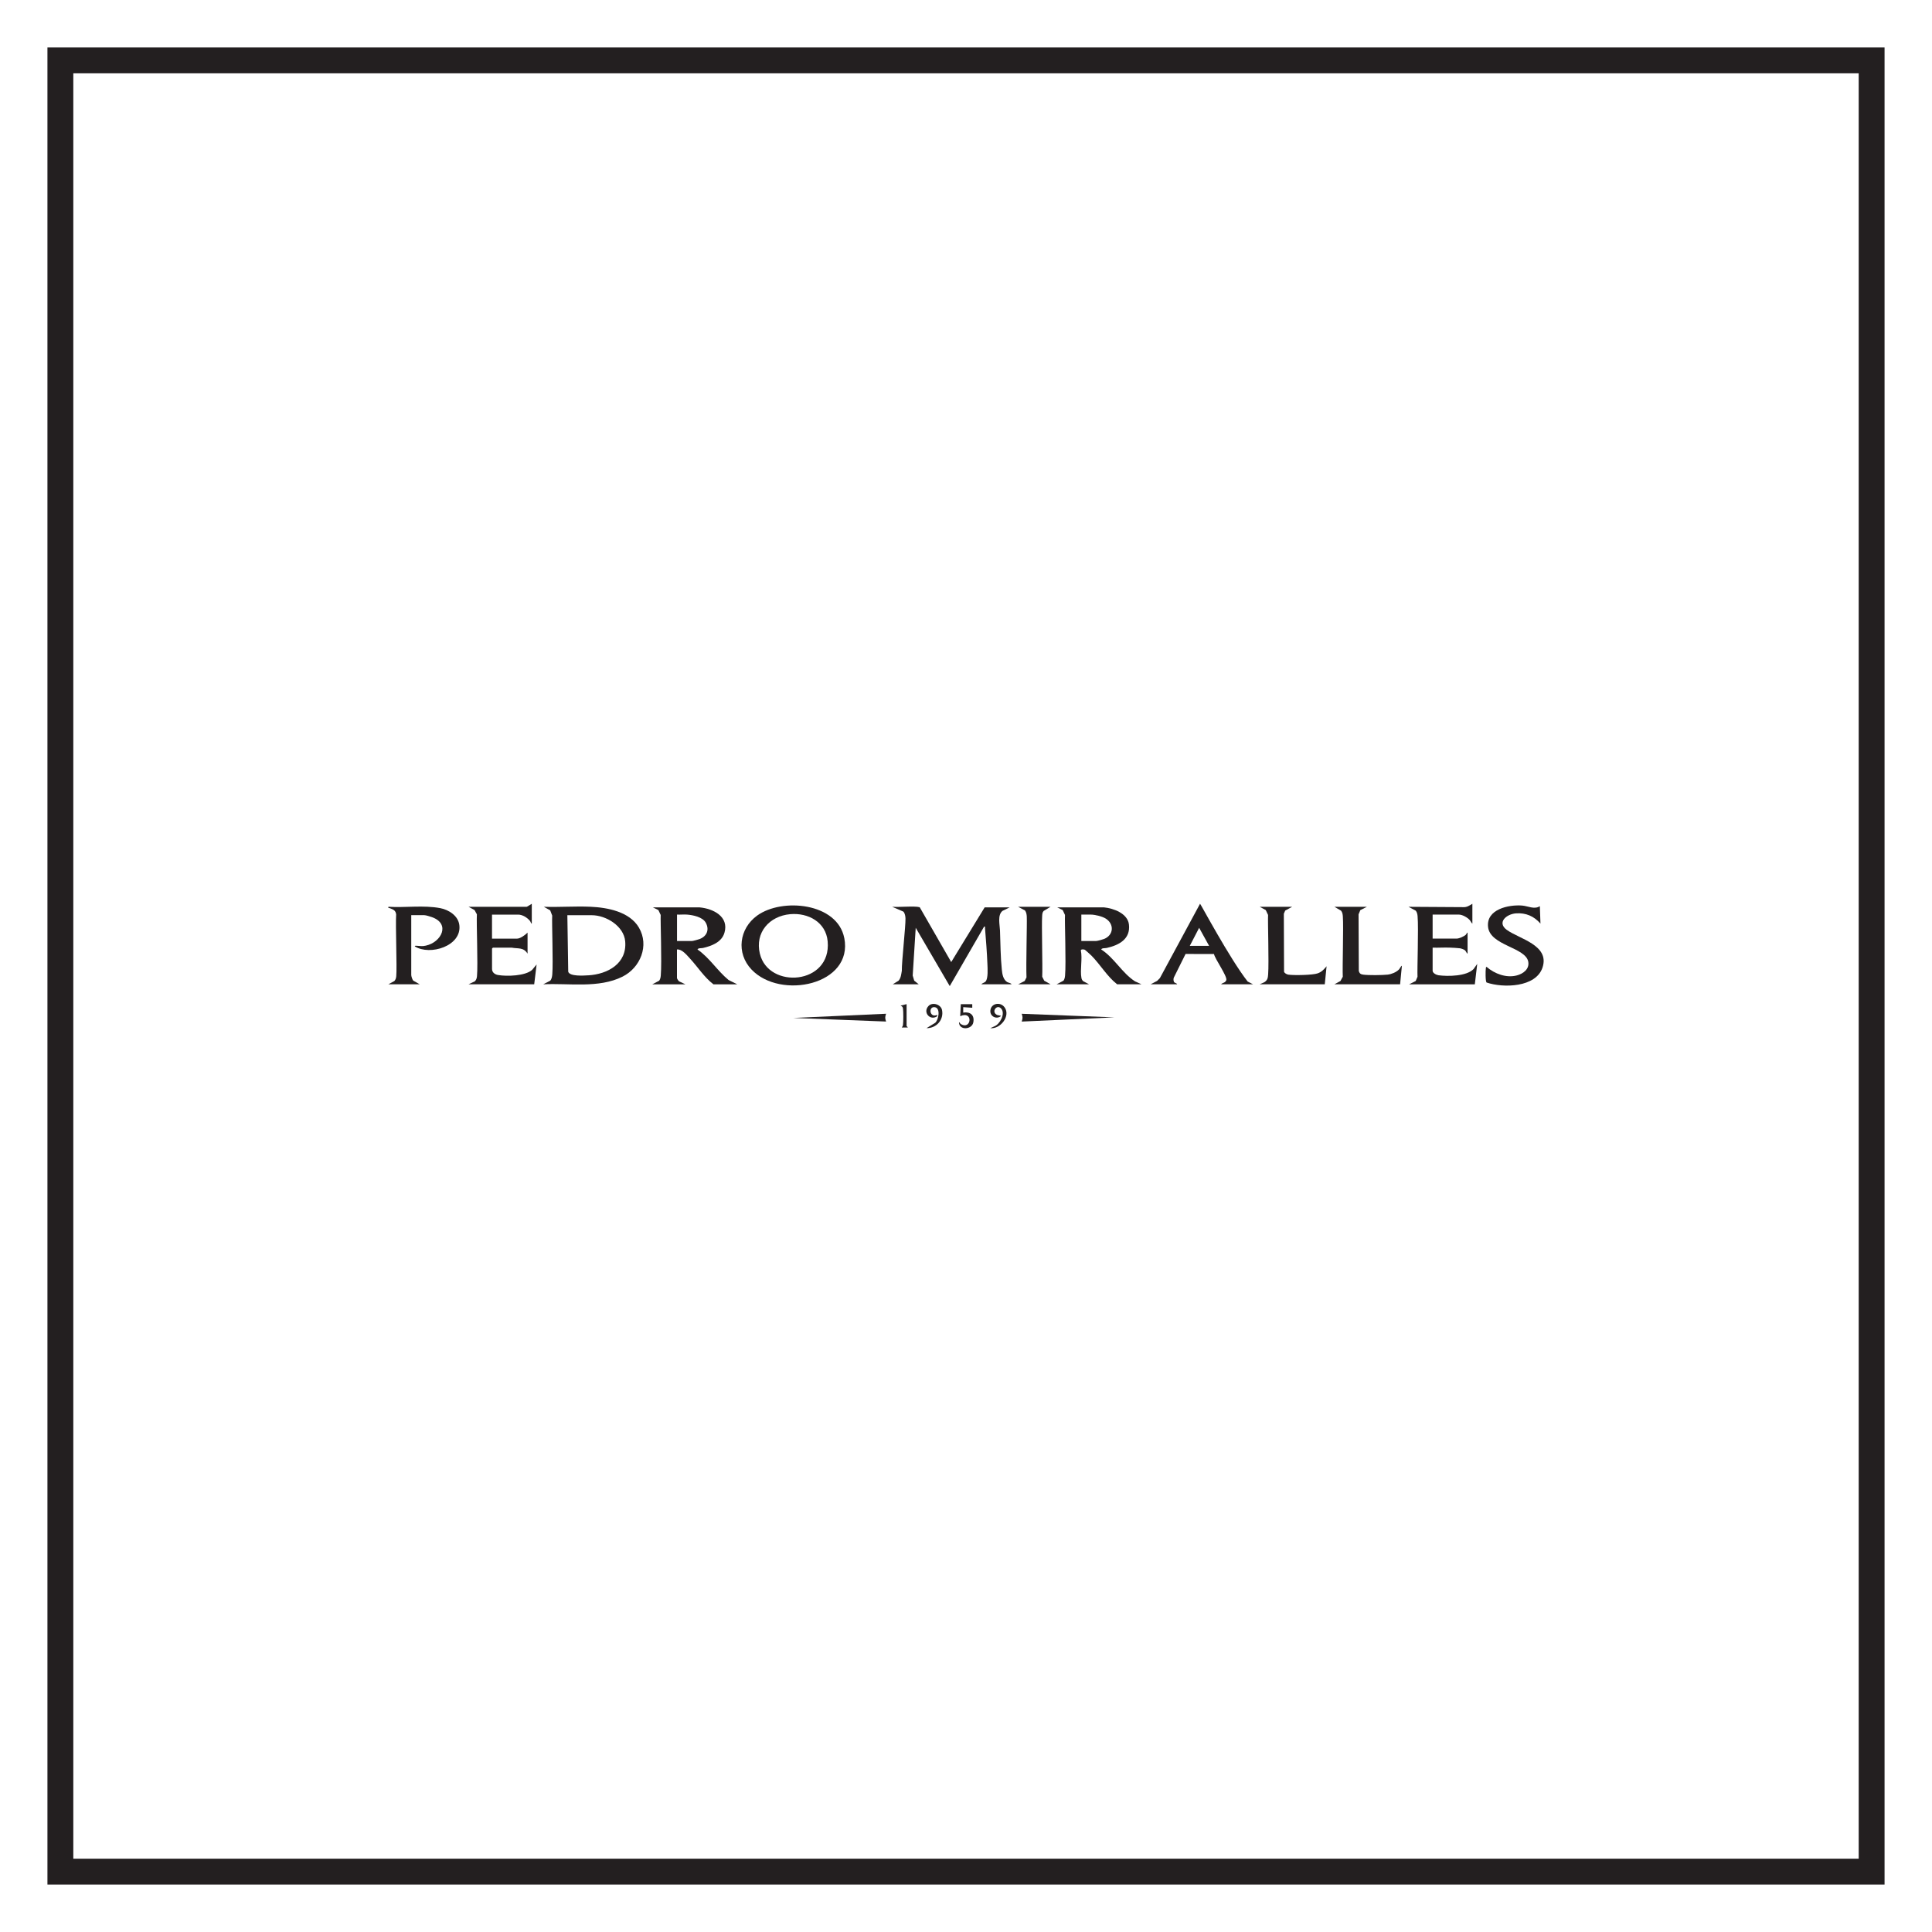 <?xml version="1.0" encoding="UTF-8"?><svg id="Layer_2" xmlns="http://www.w3.org/2000/svg" viewBox="0 0 800 800"><defs><style>.cls-1{fill:#231f20;}.cls-2{fill:#fff;}.cls-3{fill:none;stroke:#231f20;stroke-miterlimit:10;stroke-width:10.71px;}</style></defs><g id="Layer_1-2"><rect class="cls-2" width="800" height="800"/><rect class="cls-3" x="25" y="25" width="750" height="750"/><path class="cls-1" d="M417.09,406.69c-1.74-1.1-2.07-3.34-2.26-5.21-.54-5.13-.56-10.96-.75-16.17-.09-2.41-1.13-6.44,1.06-8.15l2.93-1.43h-10.35l-13.84,22.64-13.05-22.71c-.33-.05-.72-.15-1.05-.18-3.33-.27-6.99.2-10.35,0l4.62,1.99c.67.67.86,1.92.89,2.85.08,3.32-1.59,18.03-1.51,21.65-.26,1.44-.35,2.96-1.36,4.12l-2.38,1.48h10.73l-1.86-1.5-.63-2.11,1.25-19.78,14.09,24.14,14.23-24.64c.57-.1.34.25.37.62.4,4.79.81,10.15,1,14.94.07,1.76.35,5.86-.74,7.15-.47.56-1.38.63-1.75,1.18h12.48c-.26-.55-1.22-.58-1.72-.89Z"/><path class="cls-1" d="M244.54,375.47c-6.37-.29-12.96.23-19.35.01l2.63,1.48.83,2.15c-.18,3.04.45,19.6.04,24.37-.08.9-.25,1.93-.87,2.62l-2.88,1.48c10.65-.54,23,1.77,32.86-3.19,7.36-3.7,11.12-12.84,6.77-20.28-3.87-6.6-12.97-8.33-20.03-8.64ZM243.55,403.86c-1.84.11-7.63.53-8.26-1.49l-.36-23.4h10.11c5.92,0,13.3,4.49,13.84,10.83.79,9.19-7.24,13.6-15.33,14.07Z"/><path class="cls-1" d="M349.59,388.4c-2.88-14.58-25.72-16.74-36.04-9.3-7.48,5.4-8.81,15.55-2.37,22.35,12.04,12.72,42.24,6.35,38.42-13.06ZM314.64,394.9c-2.1-8.77,3.93-15.58,12.56-16.36,7.43-.67,14.8,3.29,15.52,11.25,1.62,18.03-24.53,19.96-28.07,5.11Z"/><path class="cls-1" d="M288.82,393.14c.33-.66,1.57-.44,2.26-.6,3.6-.84,7.75-2.38,8.9-6.3,1.96-6.73-4.69-10.01-10.28-10.51h-19.34l2.26,1.11.96,2.03c-.15,2.43.52,19.52.03,25.12-.07.75-.21,1.46-.65,2.09l-2.86,1.51h13.72l-2.63-1.24c-.29-.21-.87-1.11-.87-1.37v-11.82c2.04-.23,4.04,2.29,5.37,3.73,3.26,3.53,5.86,7.72,9.73,10.7h9.86l-3.58-1.78c-4.65-3.82-7.9-9.22-12.89-12.66ZM280.34,389.66v-10.95c1.35.07,2.77-.1,4.12,0,2.53.19,6.53,1.01,7.81,3.41,1.56,2.91.39,5.61-2.63,6.74-.57.21-2.71.8-3.19.8h-6.11Z"/><path class="cls-1" d="M455.99,393.14c.33-.66,1.57-.45,2.26-.61,5.09-1.14,9.92-3.67,9.22-9.72-.53-4.58-6.38-6.71-10.36-7.09h-19.34l2.26,1.11.96,2.03c-.17,2.74.5,19.84.03,25.12-.07.75-.21,1.46-.65,2.09l-2.86,1.51h13.47l-2.38-1.24c-.46-.36-.71-.87-.81-1.43-.61-3.41.49-7.91-.24-11.4.09-.54,1.26-.42,1.68-.23.17.08,2.46,2.16,2.76,2.47,3.69,3.75,6.4,8.52,10.59,11.83h10.1l-2.66-1.2c-5.44-3.5-8.59-9.74-14.05-13.24ZM447.76,389.66v-10.95h3.87c1.75,0,4.8.73,6.29,1.69,3.52,2.28,3.22,6.76-.68,8.38-.58.24-2.85.87-3.37.87h-6.11Z"/><path class="cls-1" d="M206.22,403.73c-1.3-.22-2.48-1.08-2.48-2.5v-8.46l.37-.37h7.73c2.68.5,4.94-.23,6.61,2.49v-8.71c-.96.95-2.98,2.49-4.37,2.49h-10.35v-9.95h10.85c1.78,0,3.77,1.26,4.87,2.61.32.4.34,1.02.75,1.12v-8.21c-.38.18-1.88,1.24-2.12,1.24h-24.08l2.5,1.36.97,1.77c-.23,3.43.49,20.93.04,25.62-.08.83-.29,1.49-.88,2.11l-2.63,1.24h27.2l1-8.21-1.86,2.24c-2.85,2.54-10.48,2.75-14.12,2.12Z"/><path class="cls-1" d="M595.61,403.82c-.87-.12-2.39-.9-2.39-1.84v-9.58c2.36.09,4.76-.11,7.12-.01,1.2.05,3.09.13,4.21.28.51.07,1.58.46,1.98.76.59.45.61,1.15,1.16,1.46v-8.71c-.39.04-.38.57-.73.88-.84.75-2.78,1.6-3.88,1.6h-9.86v-9.95h10.85c1.46,0,3.51,1.16,4.49,2.24.44.48.63,1.18,1.12,1.5v-8.21c-1.18.7-2.28,1.48-3.73,1.39l-22.71-.14,3,1.61c.51.64.68,1.44.75,2.23.45,5.08-.21,22.17-.03,25.12l-.74,1.75-2.73,1.39h27.2l1-8.46-1.5,2.11c-2.85,3.03-10.65,3.12-14.57,2.59Z"/><path class="cls-1" d="M496.91,374.23l-16.63,30.79-1.15,1.15-2.68,1.41h10.98c-.16-.55-1.08-.47-1.33-1.05-.23-.54-.23-1.14-.06-1.7l4.88-9.82,11.76.03c.46,2.16,5.55,9.15,5.11,10.81-.06.21-.24.45-.39.62-.52.57-1.38.55-1.75,1.11h13.22l-2.23-1.14c-7.45-9.5-19.58-32.32-19.72-32.21ZM492.67,391.65l3.87-7.46,4.12,7.46h-7.98Z"/><path class="cls-1" d="M182.33,376.05c-6.86-1.32-14.54-.14-21.51-.57-.13.71.17.41.55.56,1.41.57,2.42.83,2.67,2.57-.31,4.53.39,22.01.04,25.62-.08.79-.25,1.36-.76,1.98l-2.5,1.36h12.97l-2.63-1.49c-.43-.38-.87-1.87-.87-2.37v-24.76h5.36c.71,0,2.42.54,3.18.81,7.81,2.75,3.97,10.4-2.51,11.81-1.61.35-2.17.13-3.66.06-.27-.01-.95-.15-.88.26,6.27,3.93,19.47-.15,18.43-8.8-.47-3.89-4.34-6.36-7.91-7.05Z"/><path class="cls-1" d="M623.92,385.04c-4.2-3.1-.09-6.57,3.84-6.84,4.09-.28,7.46,1.19,10.11,4.24l-.25-7.22c-2.26,1.49-4.84-.05-7.36-.25-5.6-.43-14.86,1.53-14.09,8.83.82,7.81,15.65,8.42,16.66,14.49.5,3-2.11,4.92-4.73,5.61-4.39,1.16-9.21-.67-12.55-3.55-.35.19-.24.36-.29.61-.16.78-.22,5.5.32,5.88,6.88,2.35,20.45,2.07,23.16-6.25,3.03-9.28-9.79-11.84-14.82-15.56Z"/><path class="cls-1" d="M579.24,401.48c-1.13,1.13-3.05,1.91-4.64,2.09-2.21.24-8.05.31-10.17,0-1.03-.15-1.44-.47-1.78-1.46l-.1-23.5.74-1.75,2.73-1.38h-13.47l2.75,1.61c.59.75.69,1.57.75,2.48.32,4.26-.23,21.08-.03,24.87l-.97,1.77-2.5,1.36h27.2l.75-7.71c-.53.32-.8,1.16-1.25,1.61Z"/><path class="cls-1" d="M545.63,403.04c-2.02.74-9.91.88-12.15.54-.64-.1-1.57-.57-1.78-1.21l-.09-24.01.56-1.31,2.91-1.57h-13.47l2.51,1.36.96,2.02c-.15,2.96.4,19.61.03,24.63-.1,1.43-.26,2.37-1.53,3.2l-1.97.89h26.95l.75-7.47c-1.14,1.32-1.97,2.31-3.67,2.93Z"/><path class="cls-1" d="M421.56,407.58h13.47l-2.63-1.48-.84-1.65c.21-4.41-.3-21.37-.03-25.12.05-.77.06-1.51.62-2.12l2.88-1.73h-13.47l2.86,1.51c.57.76.7,1.68.75,2.6.14,3.01-.36,19.92-.12,25.12l-.75,1.49-2.72,1.39Z"/><path class="cls-1" d="M423.06,423.01l38.42-1.74s-35.47-1.38-38.42-1.49c.47,1.4.47,1.83,0,3.23Z"/><path class="cls-1" d="M328.49,421.51s35.47,1.38,38.42,1.49c-.47-1.4-.47-1.83,0-3.23l-38.42,1.74Z"/><path class="cls-1" d="M410.09,418.43c-.23,2.51,2.64,3.86,4.48,2.21l-1.63-.35c-2.71-1.17-.18-4.71,1.64-2.64,1.82,2.07-.52,6.47-2.87,7.35l-1.63.74c4.21.45,8.53-5.12,5.85-8.69-1.73-2.31-5.55-1.65-5.84,1.38Z"/><path class="cls-1" d="M384.5,416.53c-2.55,2.62.65,6.34,3.63,4.24l-.13-.5c-3.21,1.36-3.66-3.78-.8-3.19,2.32.48,1.45,5.13.07,6.43l-3.63,2.23c4.08.07,7.27-3.45,6.43-7.53-.47-2.29-3.91-3.39-5.57-1.69Z"/><path class="cls-1" d="M398.85,419.28v-2.24s3.74.25,3.74.25v-1.49s-4.74,0-4.74,0l-.25,4.98c5.54-2.46,4.62,5.83.31,3.3-.51-.3-.4-.73-.81-.81-.03,3.48,5.36,3.16,5.93.07.56-3.03-1.26-4.5-4.18-4.05Z"/><path class="cls-1" d="M375.4,424.87v-9.08l-2.5.62c.69.4.89.39,1.01,1.23.17,1.25.17,5.48,0,6.74-.07.54-.26.69-.51,1.1h2.49c.03-.26-.5-.51-.5-.62Z"/></g></svg>